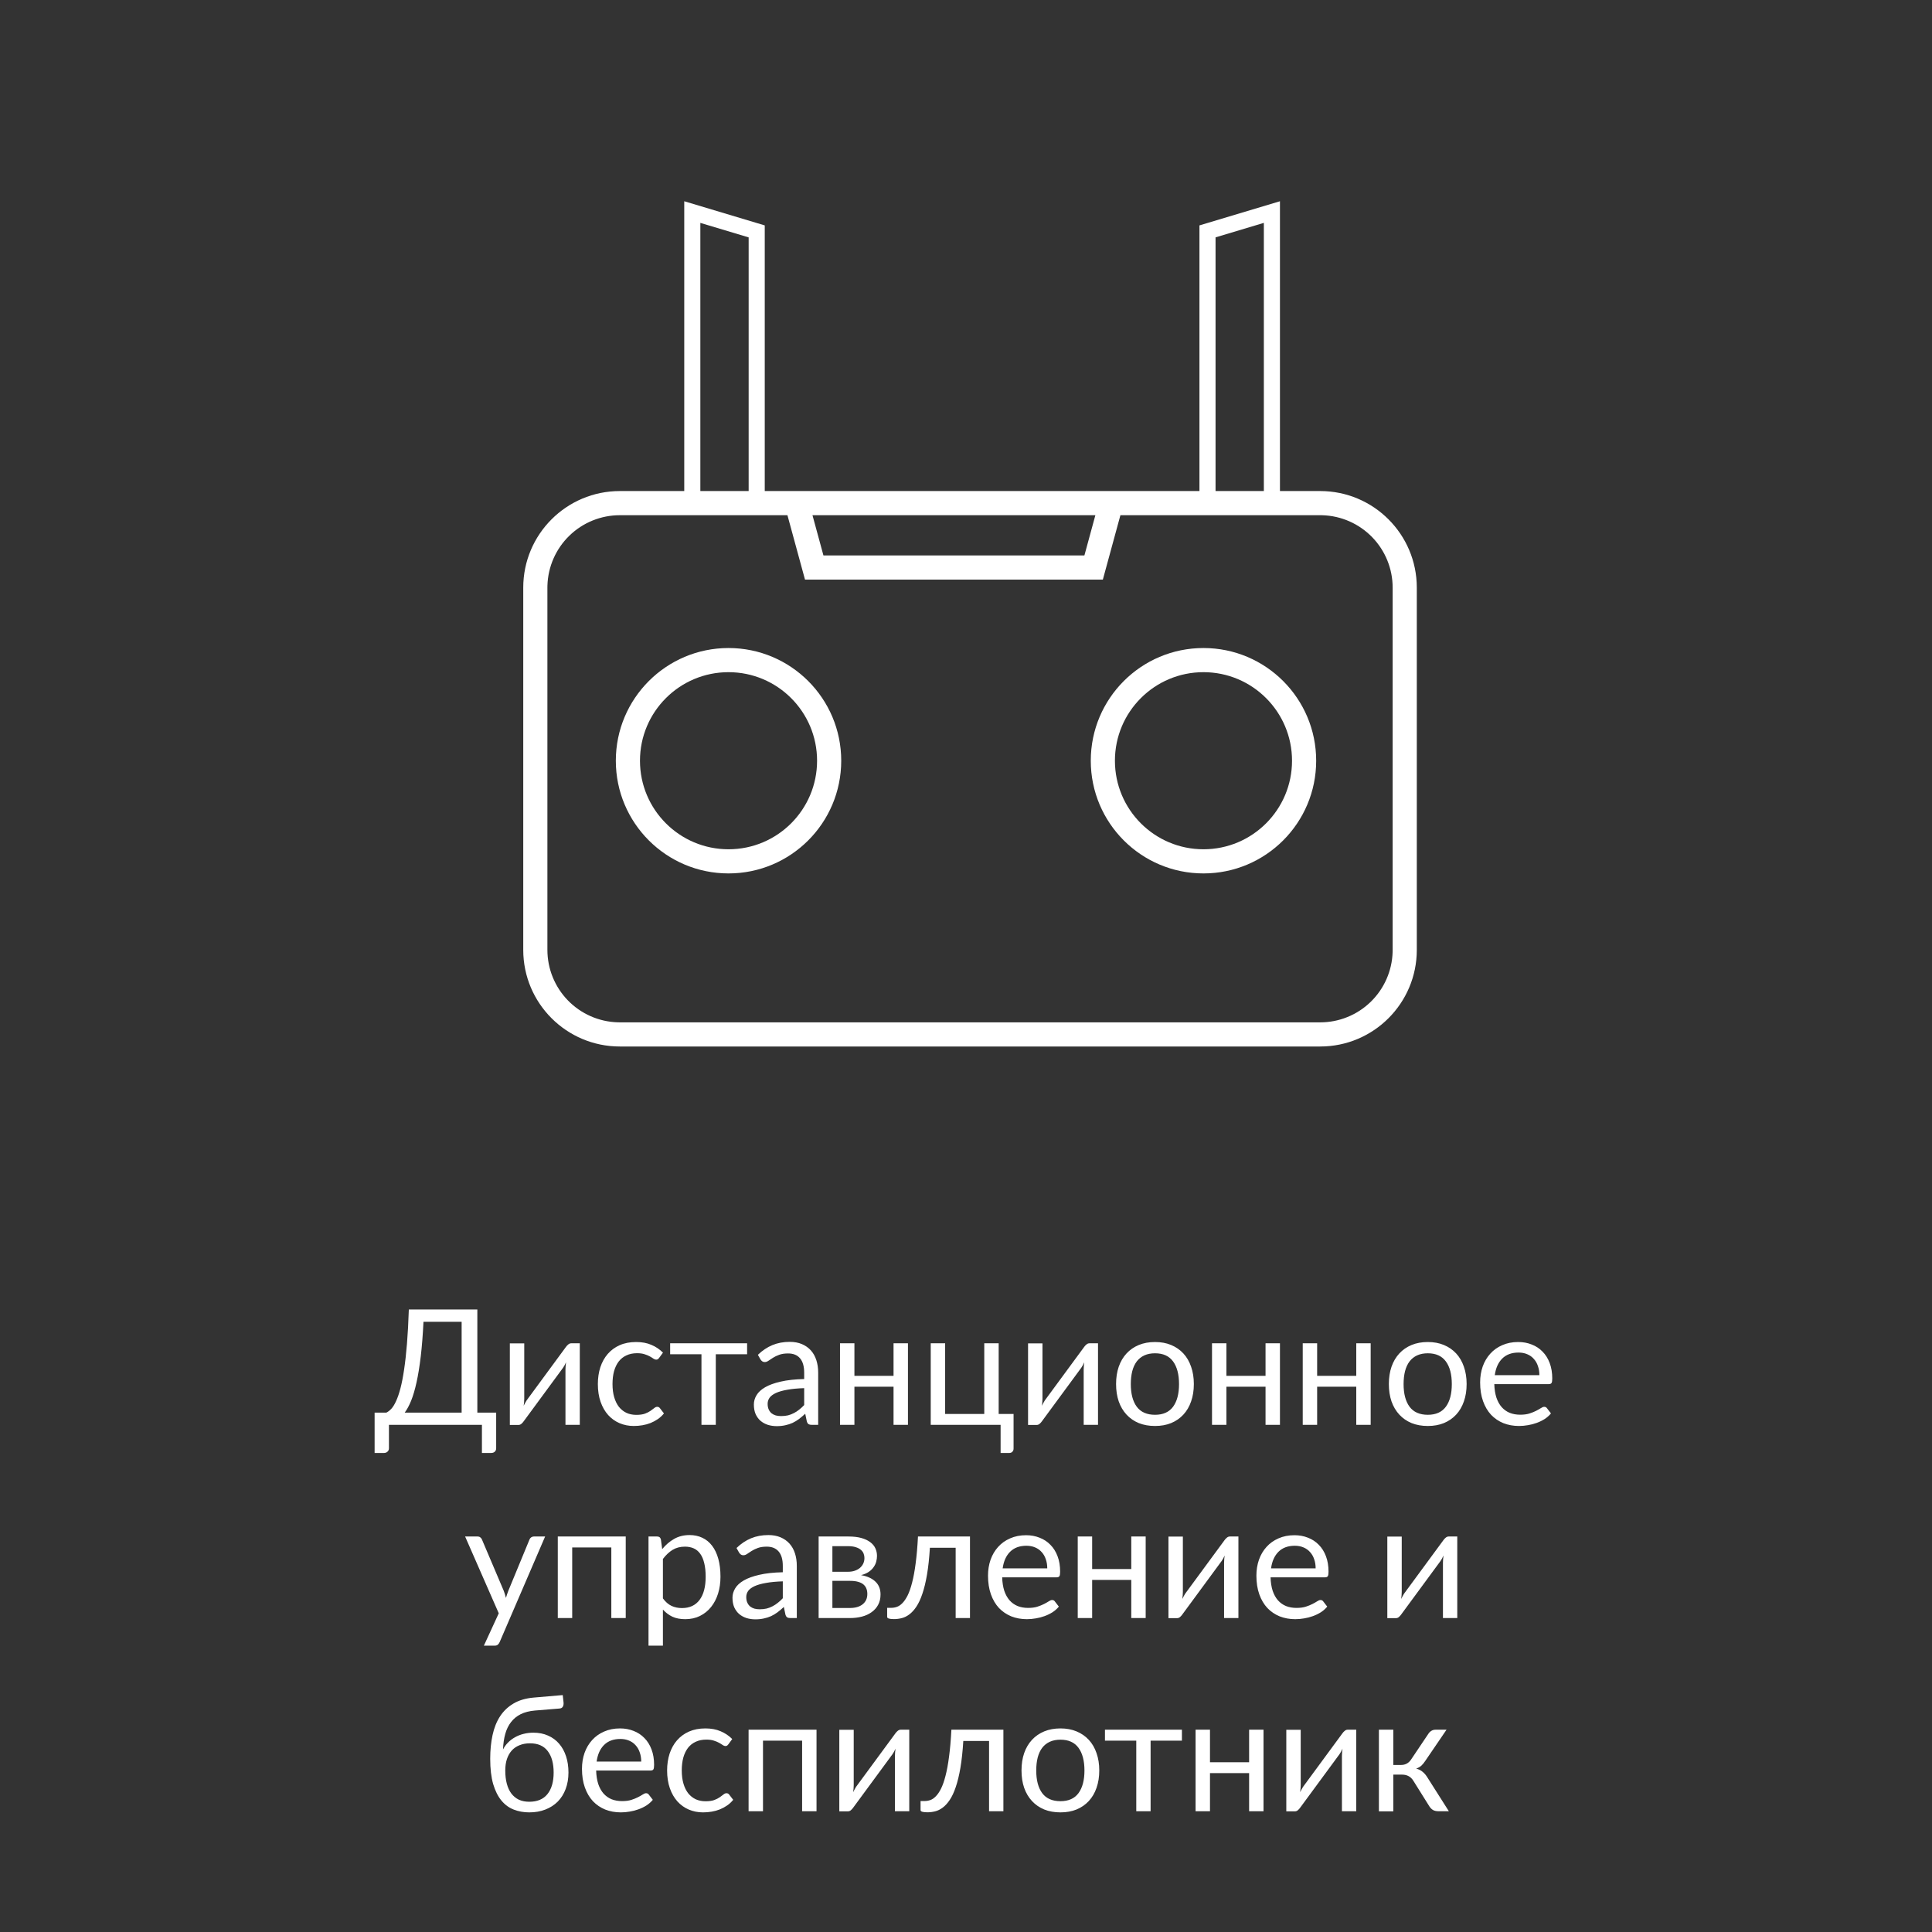 <?xml version="1.0" encoding="UTF-8"?> <svg xmlns="http://www.w3.org/2000/svg" width="240" height="240" viewBox="0 0 240 240" fill="none"><rect x="0" y="0" width="240" height="240" fill="#333333" stroke="none"/> <path d="M159 25V61H164C170.627 61 176 66.373 176 73V118C176 124.627 170.627 130 164 130H77C70.373 130 65 124.627 65 118V73C65 66.373 70.373 61 77 61H85V25L95 28V61H149V28L159 25ZM97.818 64H77C74.659 64 72.41 64.912 70.731 66.543C69.051 68.174 68.073 70.395 68.004 72.735L68 73V118C68 120.341 68.912 122.59 70.543 124.27C72.174 125.949 74.395 126.927 76.735 126.996L77 127H164C166.341 127 168.59 126.088 170.27 124.457C171.949 122.826 172.927 120.605 172.996 118.265L173 118V73C173 70.659 172.088 68.41 170.457 66.731C168.826 65.051 166.605 64.073 164.265 64.004L164 64H139.182L137 72H100L97.818 64ZM90.5 80.5C98.232 80.5 104.5 86.768 104.5 94.5C104.5 102.232 98.232 108.5 90.5 108.5C82.768 108.5 76.5 102.232 76.5 94.5C76.5 86.768 82.768 80.5 90.5 80.5ZM149.5 80.5C157.232 80.5 163.5 86.768 163.5 94.5C163.5 102.232 157.232 108.5 149.5 108.5C141.768 108.5 135.5 102.232 135.5 94.5C135.5 86.768 141.768 80.5 149.5 80.5ZM90.5 83.5C84.425 83.5 79.5 88.425 79.5 94.5C79.5 100.575 84.425 105.5 90.5 105.5C96.575 105.5 101.5 100.575 101.5 94.5C101.5 88.425 96.575 83.5 90.5 83.5ZM149.5 83.5C143.425 83.5 138.5 88.425 138.5 94.5C138.5 100.575 143.425 105.5 149.5 105.5C155.575 105.5 160.5 100.575 160.5 94.5C160.5 88.425 155.575 83.5 149.5 83.5ZM136.071 64H100.928L102.291 69H134.708L136.071 64ZM87 27.688V61H93V29.488L87 27.688V27.688ZM157 27.687L151 29.487V61H157V27.687V27.687Z" fill="white"></path> <path d="M57.346 175.48V164.2H52.606C52.526 165.833 52.413 167.267 52.267 168.5C52.12 169.733 51.947 170.803 51.746 171.71C51.547 172.617 51.323 173.377 51.077 173.99C50.83 174.597 50.563 175.093 50.276 175.48H57.346ZM61.636 175.48V179.91C61.636 180.083 61.58 180.223 61.467 180.33C61.353 180.437 61.203 180.49 61.017 180.49H59.867V177H48.316V179.91C48.316 180.083 48.257 180.223 48.136 180.33C48.023 180.437 47.877 180.49 47.697 180.49H46.536V175.48H47.996C48.203 175.38 48.41 175.22 48.617 175C48.823 174.773 49.02 174.453 49.206 174.04C49.4 173.62 49.58 173.093 49.746 172.46C49.913 171.827 50.063 171.053 50.197 170.14C50.337 169.22 50.456 168.147 50.556 166.92C50.657 165.693 50.733 164.277 50.786 162.67H59.297V175.48H61.636ZM72.024 166.87V177H70.244V170.12C70.244 169.987 70.251 169.843 70.264 169.69C70.277 169.537 70.294 169.383 70.314 169.23C70.254 169.363 70.194 169.487 70.134 169.6C70.074 169.713 70.01 169.817 69.944 169.91L65.054 176.56C64.981 176.667 64.887 176.77 64.774 176.87C64.667 176.963 64.547 177.01 64.414 177.01H63.334V166.88H65.124V173.76C65.124 173.887 65.117 174.027 65.104 174.18C65.091 174.327 65.074 174.477 65.054 174.63C65.114 174.503 65.174 174.387 65.234 174.28C65.294 174.167 65.354 174.063 65.414 173.97L70.304 167.32C70.377 167.213 70.471 167.113 70.584 167.02C70.697 166.92 70.82 166.87 70.954 166.87H72.024ZM81.888 168.67C81.834 168.743 81.781 168.8 81.728 168.84C81.674 168.88 81.601 168.9 81.508 168.9C81.408 168.9 81.298 168.86 81.178 168.78C81.058 168.693 80.908 168.6 80.728 168.5C80.554 168.4 80.338 168.31 80.078 168.23C79.824 168.143 79.511 168.1 79.138 168.1C78.638 168.1 78.198 168.19 77.818 168.37C77.438 168.543 77.118 168.797 76.858 169.13C76.604 169.463 76.411 169.867 76.278 170.34C76.151 170.813 76.088 171.343 76.088 171.93C76.088 172.543 76.158 173.09 76.298 173.57C76.438 174.043 76.634 174.443 76.888 174.77C77.148 175.09 77.458 175.337 77.818 175.51C78.184 175.677 78.594 175.76 79.048 175.76C79.481 175.76 79.838 175.71 80.118 175.61C80.398 175.503 80.628 175.387 80.808 175.26C80.994 175.133 81.148 175.02 81.268 174.92C81.394 174.813 81.518 174.76 81.638 174.76C81.784 174.76 81.898 174.817 81.978 174.93L82.478 175.58C82.258 175.853 82.008 176.087 81.728 176.28C81.448 176.473 81.144 176.637 80.818 176.77C80.498 176.897 80.161 176.99 79.808 177.05C79.454 177.11 79.094 177.14 78.728 177.14C78.094 177.14 77.504 177.023 76.958 176.79C76.418 176.557 75.948 176.22 75.548 175.78C75.148 175.333 74.834 174.787 74.608 174.14C74.381 173.493 74.268 172.757 74.268 171.93C74.268 171.177 74.371 170.48 74.578 169.84C74.791 169.2 75.098 168.65 75.498 168.19C75.904 167.723 76.401 167.36 76.988 167.1C77.581 166.84 78.261 166.71 79.028 166.71C79.741 166.71 80.368 166.827 80.908 167.06C81.454 167.287 81.938 167.61 82.358 168.03L81.888 168.67ZM92.808 168.23H88.918V177H87.138V168.23H83.249V166.87H92.808V168.23ZM99.898 172.44C99.078 172.467 98.378 172.533 97.798 172.64C97.225 172.74 96.755 172.873 96.388 173.04C96.028 173.207 95.765 173.403 95.598 173.63C95.438 173.857 95.358 174.11 95.358 174.39C95.358 174.657 95.401 174.887 95.488 175.08C95.575 175.273 95.691 175.433 95.838 175.56C95.991 175.68 96.168 175.77 96.368 175.83C96.575 175.883 96.795 175.91 97.028 175.91C97.341 175.91 97.628 175.88 97.888 175.82C98.148 175.753 98.391 175.66 98.618 175.54C98.851 175.42 99.071 175.277 99.278 175.11C99.491 174.943 99.698 174.753 99.898 174.54V172.44ZM94.148 168.3C94.708 167.76 95.311 167.357 95.958 167.09C96.605 166.823 97.321 166.69 98.108 166.69C98.675 166.69 99.178 166.783 99.618 166.97C100.058 167.157 100.428 167.417 100.728 167.75C101.028 168.083 101.255 168.487 101.408 168.96C101.561 169.433 101.638 169.953 101.638 170.52V177H100.848C100.675 177 100.541 176.973 100.448 176.92C100.355 176.86 100.281 176.747 100.228 176.58L100.028 175.62C99.761 175.867 99.501 176.087 99.248 176.28C98.995 176.467 98.728 176.627 98.448 176.76C98.168 176.887 97.868 176.983 97.548 177.05C97.235 177.123 96.885 177.16 96.498 177.16C96.105 177.16 95.735 177.107 95.388 177C95.041 176.887 94.738 176.72 94.478 176.5C94.225 176.28 94.021 176.003 93.868 175.67C93.721 175.33 93.648 174.93 93.648 174.47C93.648 174.07 93.758 173.687 93.978 173.32C94.198 172.947 94.555 172.617 95.048 172.33C95.541 172.043 96.185 171.81 96.978 171.63C97.771 171.443 98.745 171.337 99.898 171.31V170.52C99.898 169.733 99.728 169.14 99.388 168.74C99.048 168.333 98.551 168.13 97.898 168.13C97.458 168.13 97.088 168.187 96.788 168.3C96.495 168.407 96.238 168.53 96.018 168.67C95.805 168.803 95.618 168.927 95.458 169.04C95.305 169.147 95.151 169.2 94.998 169.2C94.878 169.2 94.775 169.17 94.688 169.11C94.601 169.043 94.528 168.963 94.468 168.87L94.148 168.3ZM112.789 166.87V177H110.999V172.26H106.139V177H104.349V166.87H106.139V170.91H110.999V166.87H112.789ZM125.909 175.65V179.94C125.909 180.113 125.859 180.247 125.759 180.34C125.666 180.44 125.542 180.49 125.389 180.49H124.299V177H115.619V166.87H117.409V175.65H122.269V166.87H124.059V175.65H125.909ZM136.399 166.87V177H134.619V170.12C134.619 169.987 134.625 169.843 134.639 169.69C134.652 169.537 134.669 169.383 134.689 169.23C134.629 169.363 134.569 169.487 134.509 169.6C134.449 169.713 134.385 169.817 134.319 169.91L129.429 176.56C129.355 176.667 129.262 176.77 129.149 176.87C129.042 176.963 128.922 177.01 128.789 177.01H127.709V166.88H129.499V173.76C129.499 173.887 129.492 174.027 129.479 174.18C129.465 174.327 129.449 174.477 129.429 174.63C129.489 174.503 129.549 174.387 129.609 174.28C129.669 174.167 129.729 174.063 129.789 173.97L134.679 167.32C134.752 167.213 134.845 167.113 134.959 167.02C135.072 166.92 135.195 166.87 135.329 166.87H136.399ZM143.483 166.71C144.223 166.71 144.889 166.833 145.483 167.08C146.076 167.327 146.583 167.677 147.003 168.13C147.423 168.583 147.743 169.133 147.963 169.78C148.189 170.42 148.303 171.137 148.303 171.93C148.303 172.73 148.189 173.45 147.963 174.09C147.743 174.73 147.423 175.277 147.003 175.73C146.583 176.183 146.076 176.533 145.483 176.78C144.889 177.02 144.223 177.14 143.483 177.14C142.736 177.14 142.063 177.02 141.463 176.78C140.869 176.533 140.363 176.183 139.943 175.73C139.523 175.277 139.199 174.73 138.973 174.09C138.753 173.45 138.643 172.73 138.643 171.93C138.643 171.137 138.753 170.42 138.973 169.78C139.199 169.133 139.523 168.583 139.943 168.13C140.363 167.677 140.869 167.327 141.463 167.08C142.063 166.833 142.736 166.71 143.483 166.71ZM143.483 175.75C144.483 175.75 145.229 175.417 145.723 174.75C146.216 174.077 146.463 173.14 146.463 171.94C146.463 170.733 146.216 169.793 145.723 169.12C145.229 168.447 144.483 168.11 143.483 168.11C142.976 168.11 142.533 168.197 142.153 168.37C141.779 168.543 141.466 168.793 141.213 169.12C140.966 169.447 140.779 169.85 140.653 170.33C140.533 170.803 140.473 171.34 140.473 171.94C140.473 173.14 140.719 174.077 141.213 174.75C141.713 175.417 142.469 175.75 143.483 175.75ZM159 166.87V177H157.21V172.26H152.35V177H150.56V166.87H152.35V170.91H157.21V166.87H159ZM170.27 166.87V177H168.48V172.26H163.62V177H161.83V166.87H163.62V170.91H168.48V166.87H170.27ZM177.369 166.71C178.109 166.71 178.776 166.833 179.369 167.08C179.963 167.327 180.469 167.677 180.889 168.13C181.309 168.583 181.629 169.133 181.849 169.78C182.076 170.42 182.189 171.137 182.189 171.93C182.189 172.73 182.076 173.45 181.849 174.09C181.629 174.73 181.309 175.277 180.889 175.73C180.469 176.183 179.963 176.533 179.369 176.78C178.776 177.02 178.109 177.14 177.369 177.14C176.623 177.14 175.949 177.02 175.349 176.78C174.756 176.533 174.249 176.183 173.829 175.73C173.409 175.277 173.086 174.73 172.859 174.09C172.639 173.45 172.529 172.73 172.529 171.93C172.529 171.137 172.639 170.42 172.859 169.78C173.086 169.133 173.409 168.583 173.829 168.13C174.249 167.677 174.756 167.327 175.349 167.08C175.949 166.833 176.623 166.71 177.369 166.71ZM177.369 175.75C178.369 175.75 179.116 175.417 179.609 174.75C180.103 174.077 180.349 173.14 180.349 171.94C180.349 170.733 180.103 169.793 179.609 169.12C179.116 168.447 178.369 168.11 177.369 168.11C176.863 168.11 176.419 168.197 176.039 168.37C175.666 168.543 175.353 168.793 175.099 169.12C174.853 169.447 174.666 169.85 174.539 170.33C174.419 170.803 174.359 171.34 174.359 171.94C174.359 173.14 174.606 174.077 175.099 174.75C175.599 175.417 176.356 175.75 177.369 175.75ZM191.227 170.83C191.227 170.417 191.167 170.04 191.047 169.7C190.934 169.353 190.764 169.057 190.537 168.81C190.317 168.557 190.047 168.363 189.727 168.23C189.407 168.09 189.044 168.02 188.637 168.02C187.784 168.02 187.107 168.27 186.607 168.77C186.114 169.263 185.807 169.95 185.687 170.83H191.227ZM192.667 175.58C192.447 175.847 192.184 176.08 191.877 176.28C191.57 176.473 191.24 176.633 190.887 176.76C190.54 176.887 190.18 176.98 189.807 177.04C189.434 177.107 189.064 177.14 188.697 177.14C187.997 177.14 187.35 177.023 186.757 176.79C186.17 176.55 185.66 176.203 185.227 175.75C184.8 175.29 184.467 174.723 184.227 174.05C183.987 173.377 183.867 172.603 183.867 171.73C183.867 171.023 183.974 170.363 184.187 169.75C184.407 169.137 184.72 168.607 185.127 168.16C185.534 167.707 186.03 167.353 186.617 167.1C187.204 166.84 187.864 166.71 188.597 166.71C189.204 166.71 189.764 166.813 190.277 167.02C190.797 167.22 191.244 167.513 191.617 167.9C191.997 168.28 192.294 168.753 192.507 169.32C192.72 169.88 192.827 170.52 192.827 171.24C192.827 171.52 192.797 171.707 192.737 171.8C192.677 171.893 192.564 171.94 192.397 171.94H185.627C185.647 172.58 185.734 173.137 185.887 173.61C186.047 174.083 186.267 174.48 186.547 174.8C186.827 175.113 187.16 175.35 187.547 175.51C187.934 175.663 188.367 175.74 188.847 175.74C189.294 175.74 189.677 175.69 189.997 175.59C190.324 175.483 190.604 175.37 190.837 175.25C191.07 175.13 191.264 175.02 191.417 174.92C191.577 174.813 191.714 174.76 191.827 174.76C191.974 174.76 192.087 174.817 192.167 174.93L192.667 175.58ZM67.718 190.87L62.068 203.99C62.008 204.123 61.932 204.23 61.838 204.31C61.752 204.39 61.615 204.43 61.428 204.43H60.108L61.958 200.41L57.778 190.87H59.318C59.472 190.87 59.592 190.91 59.678 190.99C59.772 191.063 59.835 191.147 59.868 191.24L62.578 197.62C62.685 197.9 62.775 198.193 62.848 198.5C62.942 198.187 63.042 197.89 63.148 197.61L65.778 191.24C65.818 191.133 65.885 191.047 65.978 190.98C66.078 190.907 66.188 190.87 66.308 190.87H67.718ZM77.731 201H75.941V192.23H71.081V201H69.291V190.87H77.731V201ZM82.35 198.56C82.677 199 83.034 199.31 83.42 199.49C83.807 199.67 84.24 199.76 84.72 199.76C85.667 199.76 86.394 199.423 86.9 198.75C87.407 198.077 87.66 197.117 87.66 195.87C87.66 195.21 87.6 194.643 87.48 194.17C87.367 193.697 87.2 193.31 86.98 193.01C86.76 192.703 86.49 192.48 86.17 192.34C85.85 192.2 85.487 192.13 85.08 192.13C84.5 192.13 83.99 192.263 83.55 192.53C83.117 192.797 82.717 193.173 82.35 193.66V198.56ZM82.26 192.44C82.687 191.913 83.18 191.49 83.74 191.17C84.3 190.85 84.94 190.69 85.66 190.69C86.247 190.69 86.777 190.803 87.25 191.03C87.724 191.25 88.127 191.58 88.46 192.02C88.794 192.453 89.05 192.993 89.23 193.64C89.41 194.287 89.5 195.03 89.5 195.87C89.5 196.617 89.4 197.313 89.2 197.96C89 198.6 88.71 199.157 88.33 199.63C87.957 200.097 87.497 200.467 86.95 200.74C86.41 201.007 85.8 201.14 85.12 201.14C84.5 201.14 83.967 201.037 83.52 200.83C83.08 200.617 82.69 200.323 82.35 199.95V204.43H80.56V190.87H81.63C81.884 190.87 82.04 190.993 82.1 191.24L82.26 192.44ZM97.242 196.44C96.422 196.467 95.722 196.533 95.142 196.64C94.569 196.74 94.099 196.873 93.732 197.04C93.372 197.207 93.109 197.403 92.942 197.63C92.782 197.857 92.702 198.11 92.702 198.39C92.702 198.657 92.745 198.887 92.832 199.08C92.918 199.273 93.035 199.433 93.182 199.56C93.335 199.68 93.512 199.77 93.712 199.83C93.918 199.883 94.138 199.91 94.372 199.91C94.685 199.91 94.972 199.88 95.232 199.82C95.492 199.753 95.735 199.66 95.962 199.54C96.195 199.42 96.415 199.277 96.622 199.11C96.835 198.943 97.042 198.753 97.242 198.54V196.44ZM91.492 192.3C92.052 191.76 92.655 191.357 93.302 191.09C93.948 190.823 94.665 190.69 95.452 190.69C96.019 190.69 96.522 190.783 96.962 190.97C97.402 191.157 97.772 191.417 98.072 191.75C98.372 192.083 98.599 192.487 98.752 192.96C98.905 193.433 98.982 193.953 98.982 194.52V201H98.192C98.019 201 97.885 200.973 97.792 200.92C97.698 200.86 97.625 200.747 97.572 200.58L97.372 199.62C97.105 199.867 96.845 200.087 96.592 200.28C96.338 200.467 96.072 200.627 95.792 200.76C95.512 200.887 95.212 200.983 94.892 201.05C94.579 201.123 94.228 201.16 93.842 201.16C93.448 201.16 93.079 201.107 92.732 201C92.385 200.887 92.082 200.72 91.822 200.5C91.569 200.28 91.365 200.003 91.212 199.67C91.065 199.33 90.992 198.93 90.992 198.47C90.992 198.07 91.102 197.687 91.322 197.32C91.542 196.947 91.898 196.617 92.392 196.33C92.885 196.043 93.528 195.81 94.322 195.63C95.115 195.443 96.088 195.337 97.242 195.31V194.52C97.242 193.733 97.072 193.14 96.732 192.74C96.392 192.333 95.895 192.13 95.242 192.13C94.802 192.13 94.432 192.187 94.132 192.3C93.838 192.407 93.582 192.53 93.362 192.67C93.148 192.803 92.962 192.927 92.802 193.04C92.648 193.147 92.495 193.2 92.342 193.2C92.222 193.2 92.118 193.17 92.032 193.11C91.945 193.043 91.872 192.963 91.812 192.87L91.492 192.3ZM105.583 199.75C106.25 199.75 106.777 199.597 107.163 199.29C107.55 198.977 107.743 198.55 107.743 198.01C107.743 197.77 107.707 197.553 107.633 197.36C107.56 197.16 107.44 196.987 107.273 196.84C107.107 196.693 106.883 196.58 106.603 196.5C106.33 196.42 105.993 196.38 105.593 196.38H103.403V199.75H105.583ZM103.403 192.07V195.25H105.353C105.647 195.25 105.917 195.21 106.163 195.13C106.417 195.043 106.633 194.927 106.813 194.78C106.993 194.627 107.133 194.447 107.233 194.24C107.333 194.027 107.383 193.793 107.383 193.54C107.383 193.353 107.35 193.173 107.283 193C107.217 192.82 107.103 192.663 106.943 192.53C106.783 192.39 106.573 192.28 106.313 192.2C106.053 192.113 105.733 192.07 105.353 192.07H103.403ZM105.403 190.87C106.03 190.87 106.567 190.933 107.013 191.06C107.46 191.187 107.827 191.36 108.113 191.58C108.4 191.793 108.61 192.047 108.743 192.34C108.877 192.633 108.943 192.947 108.943 193.28C108.943 193.5 108.913 193.73 108.853 193.97C108.793 194.21 108.687 194.44 108.533 194.66C108.387 194.88 108.183 195.08 107.923 195.26C107.67 195.433 107.35 195.57 106.963 195.67C107.737 195.803 108.333 196.073 108.753 196.48C109.173 196.88 109.383 197.41 109.383 198.07C109.383 198.563 109.283 198.993 109.083 199.36C108.89 199.72 108.62 200.023 108.273 200.27C107.933 200.517 107.533 200.7 107.073 200.82C106.613 200.94 106.12 201 105.593 201H101.693V190.87H105.403ZM120.495 201H118.715V192.27H115.515C115.435 193.557 115.315 194.67 115.155 195.61C114.995 196.543 114.802 197.34 114.575 198C114.355 198.653 114.105 199.187 113.825 199.6C113.552 200.007 113.262 200.323 112.955 200.55C112.655 200.777 112.342 200.93 112.015 201.01C111.695 201.09 111.375 201.13 111.055 201.13C110.488 201.13 110.205 201.04 110.205 200.86V199.73H110.725C110.952 199.73 111.182 199.69 111.415 199.61C111.648 199.53 111.875 199.377 112.095 199.15C112.322 198.923 112.538 198.607 112.745 198.2C112.952 197.787 113.138 197.253 113.305 196.6C113.478 195.94 113.625 195.143 113.745 194.21C113.872 193.27 113.968 192.157 114.035 190.87H120.495V201ZM130.094 194.83C130.094 194.417 130.034 194.04 129.914 193.7C129.801 193.353 129.631 193.057 129.404 192.81C129.184 192.557 128.914 192.363 128.594 192.23C128.274 192.09 127.911 192.02 127.504 192.02C126.651 192.02 125.974 192.27 125.474 192.77C124.981 193.263 124.674 193.95 124.554 194.83H130.094ZM131.534 199.58C131.314 199.847 131.051 200.08 130.744 200.28C130.438 200.473 130.108 200.633 129.754 200.76C129.408 200.887 129.048 200.98 128.674 201.04C128.301 201.107 127.931 201.14 127.564 201.14C126.864 201.14 126.218 201.023 125.624 200.79C125.038 200.55 124.528 200.203 124.094 199.75C123.668 199.29 123.334 198.723 123.094 198.05C122.854 197.377 122.734 196.603 122.734 195.73C122.734 195.023 122.841 194.363 123.054 193.75C123.274 193.137 123.588 192.607 123.994 192.16C124.401 191.707 124.898 191.353 125.484 191.1C126.071 190.84 126.731 190.71 127.464 190.71C128.071 190.71 128.631 190.813 129.144 191.02C129.664 191.22 130.111 191.513 130.484 191.9C130.864 192.28 131.161 192.753 131.374 193.32C131.588 193.88 131.694 194.52 131.694 195.24C131.694 195.52 131.664 195.707 131.604 195.8C131.544 195.893 131.431 195.94 131.264 195.94H124.494C124.514 196.58 124.601 197.137 124.754 197.61C124.914 198.083 125.134 198.48 125.414 198.8C125.694 199.113 126.028 199.35 126.414 199.51C126.801 199.663 127.234 199.74 127.714 199.74C128.161 199.74 128.544 199.69 128.864 199.59C129.191 199.483 129.471 199.37 129.704 199.25C129.938 199.13 130.131 199.02 130.284 198.92C130.444 198.813 130.581 198.76 130.694 198.76C130.841 198.76 130.954 198.817 131.034 198.93L131.534 199.58ZM142.321 190.87V201H140.531V196.26H135.671V201H133.881V190.87H135.671V194.91H140.531V190.87H142.321ZM153.84 190.87V201H152.06V194.12C152.06 193.987 152.067 193.843 152.08 193.69C152.094 193.537 152.11 193.383 152.13 193.23C152.07 193.363 152.01 193.487 151.95 193.6C151.89 193.713 151.827 193.817 151.76 193.91L146.87 200.56C146.797 200.667 146.704 200.77 146.59 200.87C146.484 200.963 146.364 201.01 146.23 201.01H145.15V190.88H146.94V197.76C146.94 197.887 146.934 198.027 146.92 198.18C146.907 198.327 146.89 198.477 146.87 198.63C146.93 198.503 146.99 198.387 147.05 198.28C147.11 198.167 147.17 198.063 147.23 197.97L152.12 191.32C152.194 191.213 152.287 191.113 152.4 191.02C152.514 190.92 152.637 190.87 152.77 190.87H153.84ZM163.434 194.83C163.434 194.417 163.374 194.04 163.254 193.7C163.141 193.353 162.971 193.057 162.744 192.81C162.524 192.557 162.254 192.363 161.934 192.23C161.614 192.09 161.251 192.02 160.844 192.02C159.991 192.02 159.314 192.27 158.814 192.77C158.321 193.263 158.014 193.95 157.894 194.83H163.434ZM164.874 199.58C164.654 199.847 164.391 200.08 164.084 200.28C163.777 200.473 163.447 200.633 163.094 200.76C162.747 200.887 162.387 200.98 162.014 201.04C161.641 201.107 161.271 201.14 160.904 201.14C160.204 201.14 159.557 201.023 158.964 200.79C158.377 200.55 157.867 200.203 157.434 199.75C157.007 199.29 156.674 198.723 156.434 198.05C156.194 197.377 156.074 196.603 156.074 195.73C156.074 195.023 156.181 194.363 156.394 193.75C156.614 193.137 156.927 192.607 157.334 192.16C157.741 191.707 158.237 191.353 158.824 191.1C159.411 190.84 160.071 190.71 160.804 190.71C161.411 190.71 161.971 190.813 162.484 191.02C163.004 191.22 163.451 191.513 163.824 191.9C164.204 192.28 164.501 192.753 164.714 193.32C164.927 193.88 165.034 194.52 165.034 195.24C165.034 195.52 165.004 195.707 164.944 195.8C164.884 195.893 164.771 195.94 164.604 195.94H157.834C157.854 196.58 157.941 197.137 158.094 197.61C158.254 198.083 158.474 198.48 158.754 198.8C159.034 199.113 159.367 199.35 159.754 199.51C160.141 199.663 160.574 199.74 161.054 199.74C161.501 199.74 161.884 199.69 162.204 199.59C162.531 199.483 162.811 199.37 163.044 199.25C163.277 199.13 163.471 199.02 163.624 198.92C163.784 198.813 163.921 198.76 164.034 198.76C164.181 198.76 164.294 198.817 164.374 198.93L164.874 199.58ZM181.028 190.87V201H179.248V194.12C179.248 193.987 179.254 193.843 179.268 193.69C179.281 193.537 179.298 193.383 179.318 193.23C179.258 193.363 179.198 193.487 179.138 193.6C179.078 193.713 179.014 193.817 178.948 193.91L174.058 200.56C173.984 200.667 173.891 200.77 173.778 200.87C173.671 200.963 173.551 201.01 173.418 201.01H172.338V190.88H174.128V197.76C174.128 197.887 174.121 198.027 174.108 198.18C174.094 198.327 174.078 198.477 174.058 198.63C174.118 198.503 174.178 198.387 174.238 198.28C174.298 198.167 174.358 198.063 174.418 197.97L179.308 191.32C179.381 191.213 179.474 191.113 179.588 191.02C179.701 190.92 179.824 190.87 179.958 190.87H181.028ZM65.746 223.82C66.746 223.82 67.499 223.503 68.006 222.87C68.519 222.23 68.776 221.337 68.776 220.19C68.776 219.05 68.529 218.16 68.036 217.52C67.549 216.88 66.816 216.56 65.836 216.56C65.362 216.56 64.936 216.637 64.556 216.79C64.176 216.937 63.852 217.153 63.586 217.44C63.326 217.727 63.122 218.08 62.976 218.5C62.836 218.92 62.766 219.4 62.766 219.94C62.766 220.547 62.829 221.09 62.956 221.57C63.082 222.05 63.269 222.457 63.516 222.79C63.769 223.123 64.079 223.38 64.446 223.56C64.819 223.733 65.252 223.82 65.746 223.82ZM66.436 212.49C65.756 212.55 65.172 212.7 64.686 212.94C64.206 213.18 63.806 213.507 63.486 213.92C63.166 214.327 62.926 214.817 62.766 215.39C62.606 215.963 62.512 216.61 62.486 217.33C62.646 217.01 62.852 216.723 63.106 216.47C63.359 216.21 63.649 215.99 63.976 215.81C64.302 215.623 64.656 215.483 65.036 215.39C65.422 215.29 65.832 215.24 66.266 215.24C66.939 215.24 67.542 215.36 68.076 215.6C68.616 215.833 69.072 216.167 69.446 216.6C69.826 217.033 70.116 217.557 70.316 218.17C70.516 218.777 70.616 219.45 70.616 220.19C70.616 220.943 70.499 221.627 70.266 222.24C70.039 222.847 69.712 223.367 69.286 223.8C68.859 224.227 68.346 224.557 67.746 224.79C67.152 225.023 66.486 225.14 65.746 225.14C65.066 225.14 64.429 225.027 63.836 224.8C63.242 224.573 62.729 224.2 62.296 223.68C61.862 223.16 61.519 222.477 61.266 221.63C61.019 220.777 60.896 219.727 60.896 218.48C60.896 217.413 60.992 216.433 61.186 215.54C61.379 214.647 61.689 213.87 62.116 213.21C62.549 212.55 63.106 212.02 63.786 211.62C64.472 211.213 65.306 210.967 66.286 210.88L69.906 210.57L70.006 211.49C70.026 211.697 69.996 211.87 69.916 212.01C69.836 212.15 69.692 212.227 69.486 212.24L66.436 212.49ZM79.655 218.83C79.655 218.417 79.595 218.04 79.475 217.7C79.362 217.353 79.192 217.057 78.965 216.81C78.745 216.557 78.475 216.363 78.155 216.23C77.835 216.09 77.472 216.02 77.065 216.02C76.212 216.02 75.535 216.27 75.035 216.77C74.541 217.263 74.235 217.95 74.115 218.83H79.655ZM81.095 223.58C80.875 223.847 80.612 224.08 80.305 224.28C79.998 224.473 79.668 224.633 79.315 224.76C78.968 224.887 78.608 224.98 78.235 225.04C77.862 225.107 77.492 225.14 77.125 225.14C76.425 225.14 75.778 225.023 75.185 224.79C74.598 224.55 74.088 224.203 73.655 223.75C73.228 223.29 72.895 222.723 72.655 222.05C72.415 221.377 72.295 220.603 72.295 219.73C72.295 219.023 72.401 218.363 72.615 217.75C72.835 217.137 73.148 216.607 73.555 216.16C73.962 215.707 74.458 215.353 75.045 215.1C75.632 214.84 76.291 214.71 77.025 214.71C77.632 214.71 78.192 214.813 78.705 215.02C79.225 215.22 79.671 215.513 80.045 215.9C80.425 216.28 80.722 216.753 80.935 217.32C81.148 217.88 81.255 218.52 81.255 219.24C81.255 219.52 81.225 219.707 81.165 219.8C81.105 219.893 80.992 219.94 80.825 219.94H74.055C74.075 220.58 74.162 221.137 74.315 221.61C74.475 222.083 74.695 222.48 74.975 222.8C75.255 223.113 75.588 223.35 75.975 223.51C76.362 223.663 76.795 223.74 77.275 223.74C77.722 223.74 78.105 223.69 78.425 223.59C78.751 223.483 79.031 223.37 79.265 223.25C79.498 223.13 79.692 223.02 79.845 222.92C80.005 222.813 80.141 222.76 80.255 222.76C80.401 222.76 80.515 222.817 80.595 222.93L81.095 223.58ZM90.491 216.67C90.438 216.743 90.385 216.8 90.331 216.84C90.278 216.88 90.205 216.9 90.111 216.9C90.011 216.9 89.901 216.86 89.781 216.78C89.661 216.693 89.511 216.6 89.331 216.5C89.158 216.4 88.941 216.31 88.681 216.23C88.428 216.143 88.115 216.1 87.741 216.1C87.241 216.1 86.801 216.19 86.421 216.37C86.041 216.543 85.721 216.797 85.461 217.13C85.208 217.463 85.015 217.867 84.881 218.34C84.755 218.813 84.691 219.343 84.691 219.93C84.691 220.543 84.761 221.09 84.901 221.57C85.041 222.043 85.238 222.443 85.491 222.77C85.751 223.09 86.061 223.337 86.421 223.51C86.788 223.677 87.198 223.76 87.651 223.76C88.085 223.76 88.441 223.71 88.721 223.61C89.001 223.503 89.231 223.387 89.411 223.26C89.598 223.133 89.751 223.02 89.871 222.92C89.998 222.813 90.121 222.76 90.241 222.76C90.388 222.76 90.501 222.817 90.581 222.93L91.081 223.58C90.861 223.853 90.611 224.087 90.331 224.28C90.051 224.473 89.748 224.637 89.421 224.77C89.101 224.897 88.765 224.99 88.411 225.05C88.058 225.11 87.698 225.14 87.331 225.14C86.698 225.14 86.108 225.023 85.561 224.79C85.021 224.557 84.551 224.22 84.151 223.78C83.751 223.333 83.438 222.787 83.211 222.14C82.985 221.493 82.871 220.757 82.871 219.93C82.871 219.177 82.975 218.48 83.181 217.84C83.395 217.2 83.701 216.65 84.101 216.19C84.508 215.723 85.005 215.36 85.591 215.1C86.185 214.84 86.865 214.71 87.631 214.71C88.345 214.71 88.971 214.827 89.511 215.06C90.058 215.287 90.541 215.61 90.961 216.03L90.491 216.67ZM101.432 225H99.642V216.23H94.782V225H92.992V214.87H101.432V225ZM112.952 214.87V225H111.172V218.12C111.172 217.987 111.178 217.843 111.192 217.69C111.205 217.537 111.222 217.383 111.242 217.23C111.182 217.363 111.122 217.487 111.062 217.6C111.002 217.713 110.938 217.817 110.872 217.91L105.982 224.56C105.908 224.667 105.815 224.77 105.702 224.87C105.595 224.963 105.475 225.01 105.342 225.01H104.262V214.88H106.052V221.76C106.052 221.887 106.045 222.027 106.032 222.18C106.018 222.327 106.002 222.477 105.982 222.63C106.042 222.503 106.102 222.387 106.162 222.28C106.222 222.167 106.282 222.063 106.342 221.97L111.232 215.32C111.305 215.213 111.398 215.113 111.512 215.02C111.625 214.92 111.748 214.87 111.882 214.87H112.952ZM124.645 225H122.865V216.27H119.665C119.585 217.557 119.465 218.67 119.305 219.61C119.145 220.543 118.952 221.34 118.725 222C118.505 222.653 118.255 223.187 117.975 223.6C117.702 224.007 117.412 224.323 117.105 224.55C116.805 224.777 116.492 224.93 116.165 225.01C115.845 225.09 115.525 225.13 115.205 225.13C114.639 225.13 114.355 225.04 114.355 224.86V223.73H114.875C115.102 223.73 115.332 223.69 115.565 223.61C115.799 223.53 116.025 223.377 116.245 223.15C116.472 222.923 116.689 222.607 116.895 222.2C117.102 221.787 117.289 221.253 117.455 220.6C117.629 219.94 117.775 219.143 117.895 218.21C118.022 217.27 118.119 216.157 118.185 214.87H124.645V225ZM131.735 214.71C132.475 214.71 133.141 214.833 133.735 215.08C134.328 215.327 134.835 215.677 135.255 216.13C135.675 216.583 135.995 217.133 136.215 217.78C136.441 218.42 136.555 219.137 136.555 219.93C136.555 220.73 136.441 221.45 136.215 222.09C135.995 222.73 135.675 223.277 135.255 223.73C134.835 224.183 134.328 224.533 133.735 224.78C133.141 225.02 132.475 225.14 131.735 225.14C130.988 225.14 130.315 225.02 129.715 224.78C129.121 224.533 128.615 224.183 128.195 223.73C127.775 223.277 127.451 222.73 127.225 222.09C127.005 221.45 126.895 220.73 126.895 219.93C126.895 219.137 127.005 218.42 127.225 217.78C127.451 217.133 127.775 216.583 128.195 216.13C128.615 215.677 129.121 215.327 129.715 215.08C130.315 214.833 130.988 214.71 131.735 214.71ZM131.735 223.75C132.735 223.75 133.481 223.417 133.975 222.75C134.468 222.077 134.715 221.14 134.715 219.94C134.715 218.733 134.468 217.793 133.975 217.12C133.481 216.447 132.735 216.11 131.735 216.11C131.228 216.11 130.785 216.197 130.405 216.37C130.031 216.543 129.718 216.793 129.465 217.12C129.218 217.447 129.031 217.85 128.905 218.33C128.785 218.803 128.725 219.34 128.725 219.94C128.725 221.14 128.971 222.077 129.465 222.75C129.965 223.417 130.721 223.75 131.735 223.75ZM146.822 216.23H142.932V225H141.152V216.23H137.262V214.87H146.822V216.23ZM156.959 214.87V225H155.169V220.26H150.309V225H148.519V214.87H150.309V218.91H155.169V214.87H156.959ZM168.479 214.87V225H166.699V218.12C166.699 217.987 166.706 217.843 166.719 217.69C166.732 217.537 166.749 217.383 166.769 217.23C166.709 217.363 166.649 217.487 166.589 217.6C166.529 217.713 166.466 217.817 166.399 217.91L161.509 224.56C161.436 224.667 161.342 224.77 161.229 224.87C161.122 224.963 161.002 225.01 160.869 225.01H159.789V214.88H161.579V221.76C161.579 221.887 161.572 222.027 161.559 222.18C161.546 222.327 161.529 222.477 161.509 222.63C161.569 222.503 161.629 222.387 161.689 222.28C161.749 222.167 161.809 222.063 161.869 221.97L166.759 215.32C166.832 215.213 166.926 215.113 167.039 215.02C167.152 214.92 167.276 214.87 167.409 214.87H168.479ZM177.443 215.37C177.536 215.223 177.659 215.103 177.813 215.01C177.966 214.917 178.129 214.87 178.303 214.87H179.693L177.063 218.73C176.903 218.977 176.736 219.18 176.563 219.34C176.389 219.493 176.176 219.613 175.923 219.7C176.243 219.787 176.513 219.923 176.733 220.11C176.953 220.29 177.149 220.523 177.323 220.81L179.983 225H178.743C178.423 225 178.176 224.947 178.003 224.84C177.829 224.733 177.679 224.58 177.553 224.38L175.583 221.23C175.269 220.71 174.799 220.45 174.173 220.45H173.083V225.01H171.293V214.87H173.083V219.25H174.043C174.576 219.25 174.993 219.023 175.293 218.57L177.443 215.37Z" fill="white"></path> </svg> 